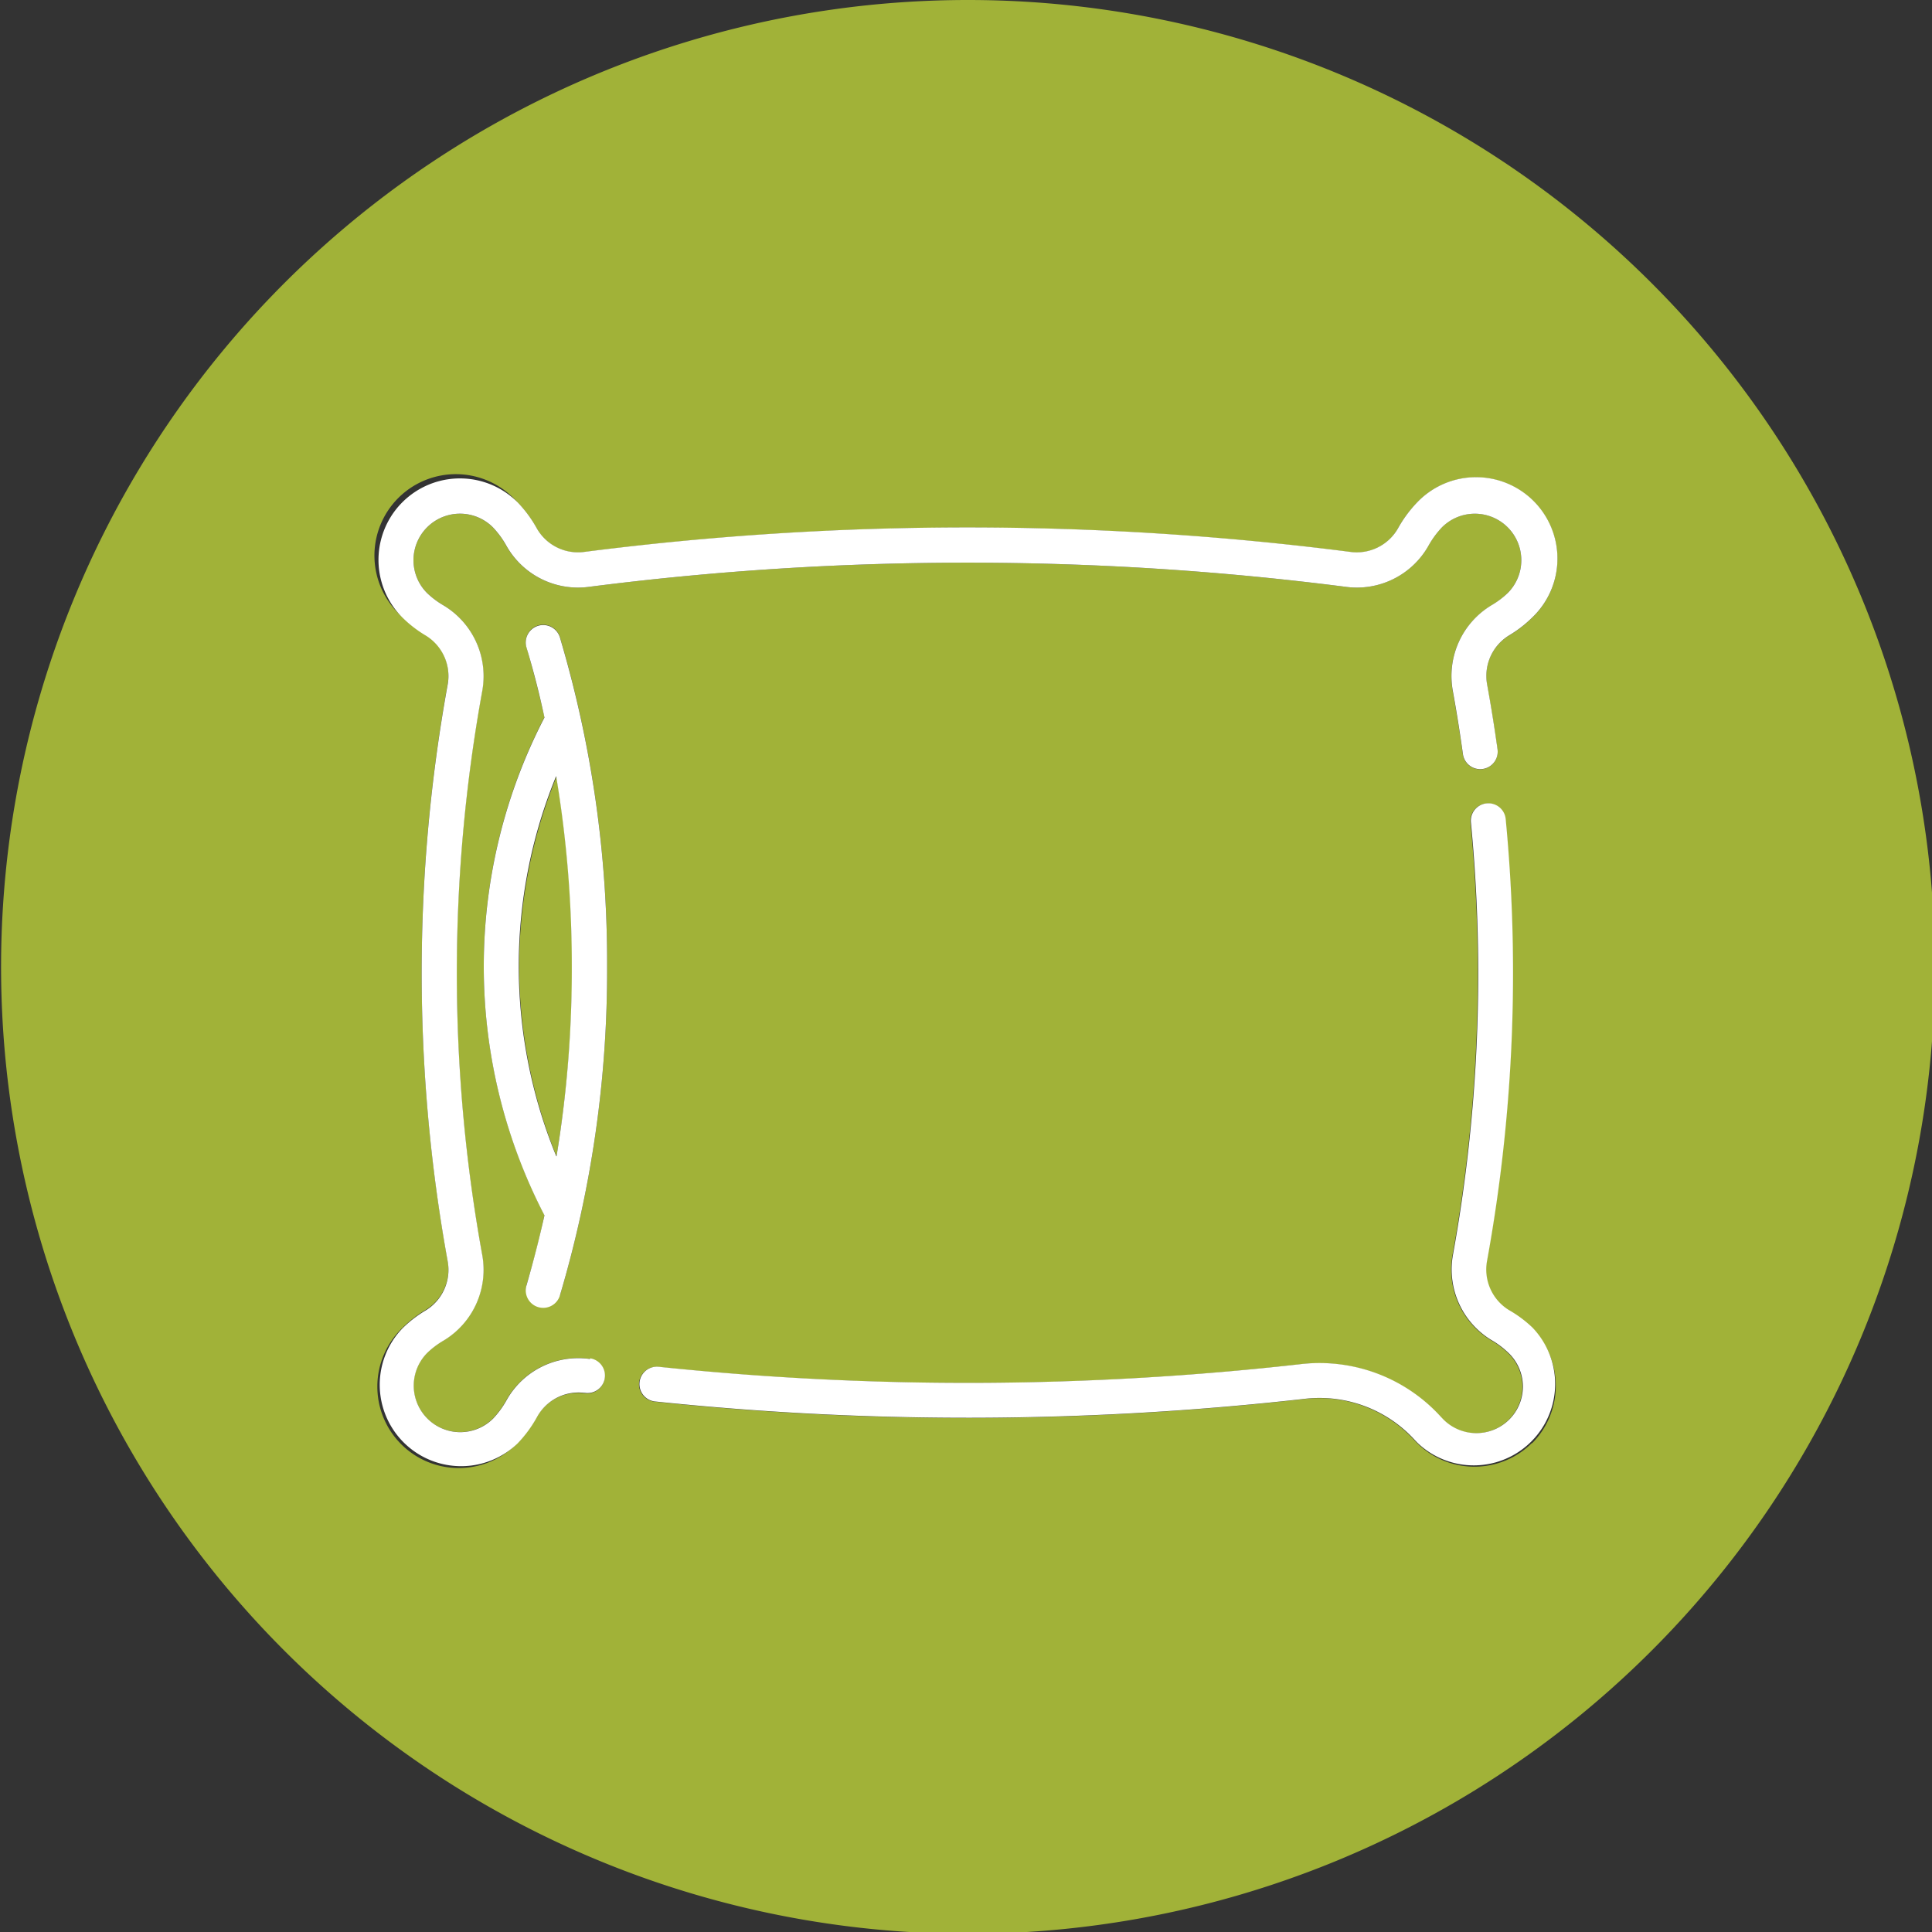 <svg id="Calque_1" data-name="Calque 1" xmlns="http://www.w3.org/2000/svg" viewBox="0 0 215 215"><rect x="0" y="0" width="215" height="215" fill="#333333" stroke="none"/><defs><style>.cls-1{fill:#a1b238;}.cls-2{fill:#fff;}</style></defs><title>picto</title><path class="cls-1" d="M57.77,107.55a56.43,56.43,0,0,0,4.16,21.13,127.38,127.38,0,0,0,1.74-21.13,127.38,127.38,0,0,0-1.74-21.13A56.42,56.42,0,0,0,57.77,107.55Z"/><path class="cls-1" d="M107.72,0a107.6,107.6,0,1,0,107.6,107.6A107.6,107.6,0,0,0,107.72,0ZM67.27,153.45a1.94,1.94,0,0,1-2.2,1.6H65a5.27,5.27,0,0,0-5.26,2.62,13.92,13.92,0,0,1-2.15,2.91,9.06,9.06,0,1,1-12.81-12.81,13.32,13.32,0,0,1,2.59-2,5.29,5.29,0,0,0,2.45-5.47,179.39,179.39,0,0,1,0-64.18,5.29,5.29,0,0,0-2.45-5.46,13.47,13.47,0,0,1-2.59-2A9.06,9.06,0,1,1,57.59,55.91a13.79,13.79,0,0,1,2.15,2.91A5.27,5.27,0,0,0,65,61.44a334.88,334.88,0,0,1,85.28,0,5.28,5.28,0,0,0,5.28-2.62,14,14,0,0,1,2.15-2.91,9.06,9.06,0,1,1,12.81,12.81,13.5,13.5,0,0,1-2.58,2,5.29,5.29,0,0,0-2.46,5.46c.43,2.35.82,4.78,1.16,7.22a1.94,1.94,0,1,1-3.85.54c-.33-2.38-.72-4.76-1.13-7.06a9.19,9.19,0,0,1,4.28-9.49A9.76,9.76,0,0,0,167.78,66a5.17,5.17,0,1,0-7.32-7.32,10.15,10.15,0,0,0-1.52,2.08,9.15,9.15,0,0,1-9.15,4.55,331.06,331.06,0,0,0-84.29,0,9.14,9.14,0,0,1-9.14-4.55,10.05,10.05,0,0,0-1.52-2.08A5.17,5.17,0,1,0,47.53,66a9.74,9.74,0,0,0,1.84,1.38,9.19,9.19,0,0,1,4.28,9.49,175.51,175.51,0,0,0,0,62.8,9.19,9.19,0,0,1-4.28,9.49,9.64,9.64,0,0,0-1.83,1.37,5.17,5.17,0,0,0,7.32,7.32,10.15,10.15,0,0,0,1.52-2.09,9.14,9.14,0,0,1,9.14-4.55h0l.13,0A1.94,1.94,0,0,1,67.27,153.45Zm-5-9.28A1.94,1.94,0,0,1,58.59,143q1.16-3.84,2-7.79a60.18,60.18,0,0,1,0-55.4q-.9-4-2-7.79a1.94,1.94,0,1,1,3.72-1.12,126.66,126.66,0,0,1,5.25,36.61A126.67,126.67,0,0,1,62.31,144.17Zm108.22,16.4a9.07,9.07,0,0,1-12.81,0l-.25-.26,0,0a14.34,14.34,0,0,0-12.06-4.65,334.64,334.64,0,0,1-72.52.32,1.94,1.94,0,0,1,.4-3.86,330.7,330.7,0,0,0,71.67-.32,18.24,18.24,0,0,1,15.36,5.87l.16.17a5.18,5.18,0,1,0,7.32-7.32,9.64,9.64,0,0,0-1.83-1.37,9.19,9.19,0,0,1-4.29-9.49,175.23,175.23,0,0,0,2-48.12,1.94,1.94,0,0,1,3.87-.37,179.13,179.13,0,0,1-2.08,49.19,5.29,5.29,0,0,0,2.46,5.46,13.36,13.36,0,0,1,2.59,2,9.06,9.06,0,0,1,0,12.81Z"/><path class="cls-2" d="M65.67,151.22l-.13,0h0a9.14,9.14,0,0,0-9.14,4.55,10.15,10.15,0,0,1-1.52,2.09,5.17,5.17,0,1,1-7.32-7.32,9.64,9.64,0,0,1,1.83-1.37,9.19,9.19,0,0,0,4.28-9.49,175.51,175.51,0,0,1,0-62.8,9.19,9.19,0,0,0-4.28-9.49A9.74,9.74,0,0,1,47.53,66a5.17,5.17,0,1,1,7.32-7.32,10.05,10.05,0,0,1,1.52,2.08,9.14,9.14,0,0,0,9.14,4.55,331.06,331.06,0,0,1,84.29,0,9.15,9.15,0,0,0,9.15-4.55,10.15,10.15,0,0,1,1.52-2.08A5.17,5.17,0,1,1,167.78,66a9.76,9.76,0,0,1-1.83,1.37,9.19,9.19,0,0,0-4.28,9.49c.42,2.3.8,4.68,1.13,7.06a1.94,1.94,0,1,0,3.85-.54c-.34-2.44-.73-4.87-1.16-7.22a5.29,5.29,0,0,1,2.46-5.46,13.5,13.5,0,0,0,2.58-2,9.06,9.06,0,1,0-12.81-12.81,14,14,0,0,0-2.15,2.91,5.28,5.28,0,0,1-5.28,2.62,334.88,334.88,0,0,0-85.28,0,5.27,5.27,0,0,1-5.27-2.62,13.79,13.79,0,0,0-2.15-2.91A9.06,9.06,0,1,0,44.78,68.72a13.47,13.47,0,0,0,2.59,2,5.29,5.29,0,0,1,2.45,5.46,179.39,179.39,0,0,0,0,64.18,5.29,5.29,0,0,1-2.45,5.47,13.32,13.32,0,0,0-2.59,2,9.06,9.06,0,0,0,12.81,12.81,13.92,13.92,0,0,0,2.15-2.91A5.27,5.27,0,0,1,65,155h.08a1.94,1.94,0,0,0,.6-3.84Z"/><path class="cls-2" d="M167.94,145.8a5.29,5.29,0,0,1-2.46-5.46,179.13,179.13,0,0,0,2.08-49.19,1.94,1.94,0,0,0-3.87.37,175.23,175.23,0,0,1-2,48.12,9.19,9.19,0,0,0,4.29,9.49,9.64,9.64,0,0,1,1.83,1.37,5.18,5.18,0,1,1-7.32,7.32l-.16-.17a18.24,18.24,0,0,0-15.36-5.87,330.7,330.7,0,0,1-71.67.32,1.94,1.94,0,0,0-.4,3.86,334.64,334.64,0,0,0,72.52-.32,14.34,14.34,0,0,1,12.06,4.65l0,0,.25.26a9.06,9.06,0,0,0,12.81-12.81A13.36,13.36,0,0,0,167.94,145.8Z"/><path class="cls-2" d="M59.89,69.64a1.94,1.94,0,0,0-1.3,2.42q1.16,3.84,2,7.79a60.18,60.18,0,0,0,0,55.4q-.9,4-2,7.79a1.94,1.94,0,1,0,3.72,1.12,126.67,126.67,0,0,0,5.25-36.61,126.66,126.66,0,0,0-5.25-36.61A1.94,1.94,0,0,0,59.89,69.64Zm2,59a55.74,55.74,0,0,1,0-42.27,127.38,127.38,0,0,1,1.74,21.13A127.38,127.38,0,0,1,61.93,128.69Z"/></svg>